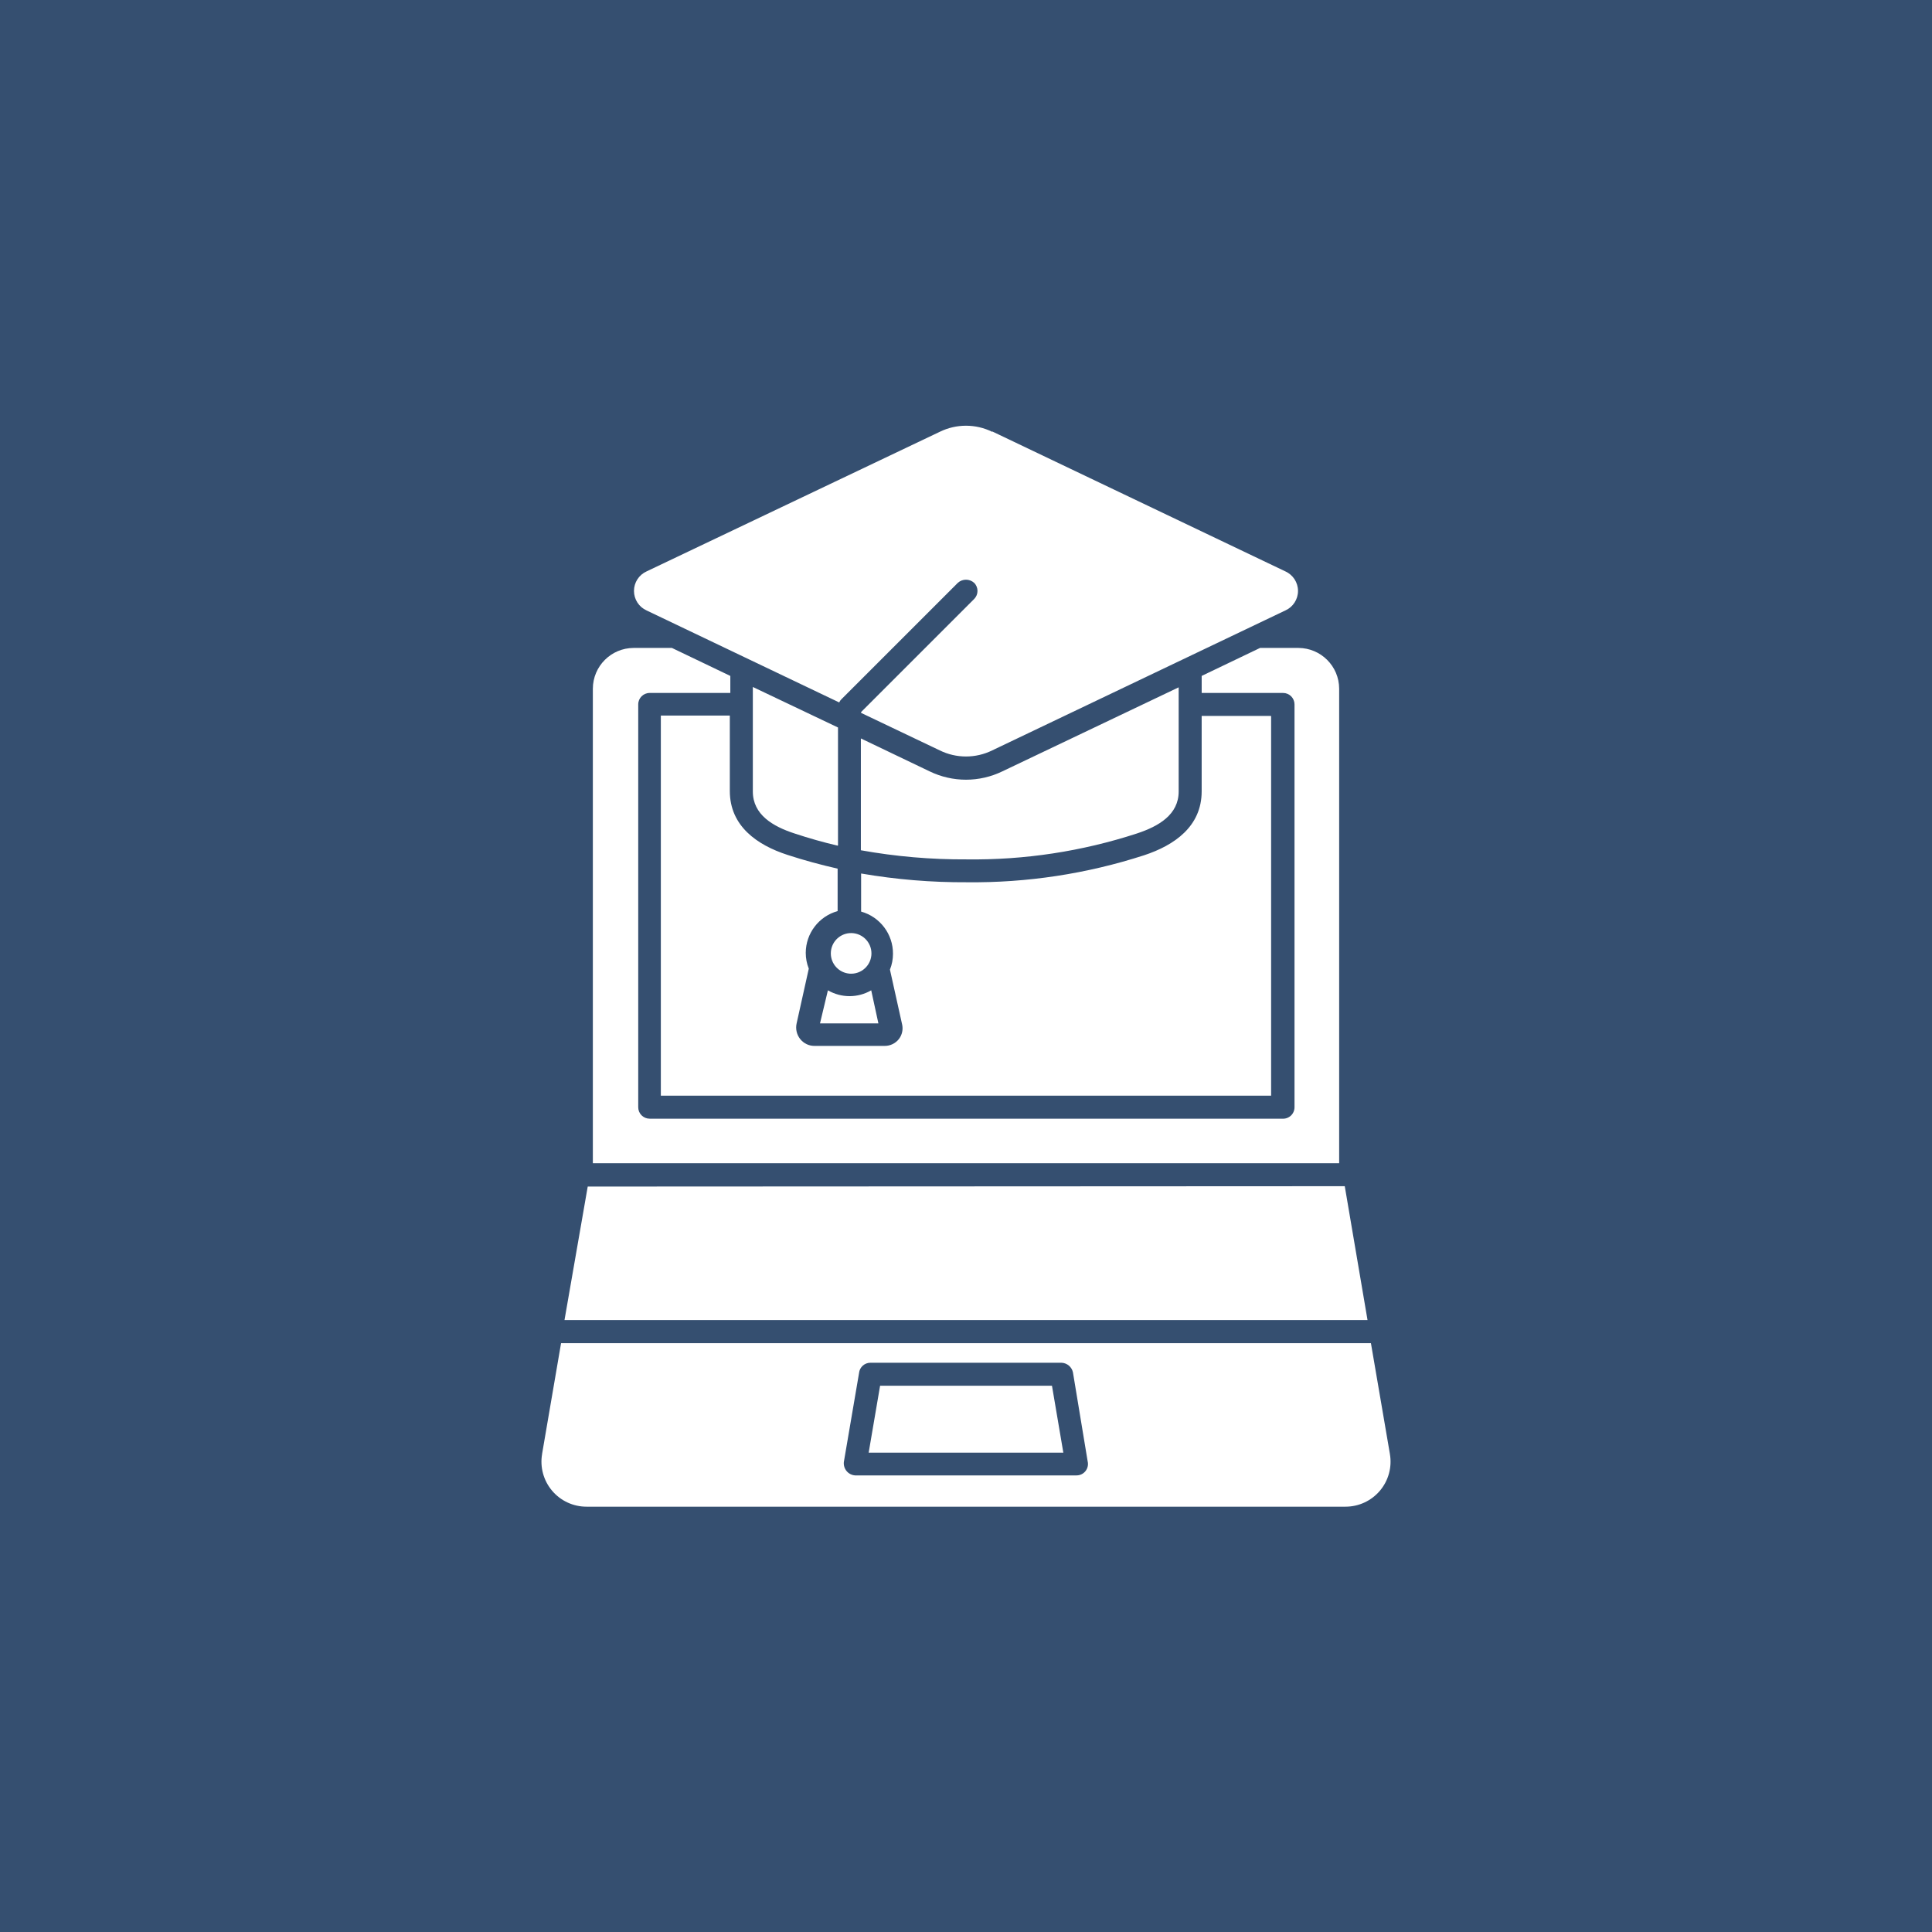 <?xml version="1.0" encoding="UTF-8"?>
<svg xmlns="http://www.w3.org/2000/svg" width="512pt" height="512pt" version="1.1" viewBox="0 0 512 512">
  <g>
    <rect width="512" height="512" fill="#354f70"></rect>
    <path d="m167.91 171.71h10.156l15.477 7.418v4.516l-21.375-0.004c-1.676 0-3.031 1.359-3.031 3.031v106.73c-0.012 0.809 0.305 1.59 0.875 2.164 0.57 0.574 1.344 0.898 2.156 0.898h167.67c0.84 0.055 1.668-0.246 2.281-0.824 0.609-0.582 0.953-1.395 0.941-2.238v-106.73c0-0.805-0.32-1.574-0.887-2.144-0.57-0.566-1.34-0.887-2.144-0.887h-21.57v-4.516l15.477-7.418h10.156v0.004c5.957 0.02 10.785 4.844 10.801 10.801v125.75h-197.78v-125.75c0.016-5.957 4.844-10.781 10.801-10.801zm57.234 75.578c-2.805 0.219-4.969 2.559-4.969 5.371s2.164 5.148 4.969 5.367c1.496 0.117 2.973-0.398 4.07-1.418 1.102-1.016 1.73-2.449 1.73-3.949s-0.629-2.934-1.73-3.953c-1.098-1.02-2.574-1.531-4.07-1.418zm5.738 15.156c-3.547 2.062-7.93 2.062-11.48 0l-2.094 8.77h15.477zm-75.129 52.008-6.156 35.371h212.81l-6.031-35.469zm123.01 52.785h-45.531l-3.027 17.734h51.59l-3-17.668zm2.547-6.094c1.473 0.055 2.723 1.105 3.031 2.547l3.898 23.57c0.219 0.906 0.008 1.863-0.57 2.594s-1.461 1.152-2.394 1.145h-58.652c-0.875-0.055-1.688-0.465-2.254-1.133-0.562-0.672-0.832-1.543-0.742-2.414l4.031-23.602h-0.004c0.168-1.547 1.477-2.719 3.031-2.707zm-137.65 24.148 5.027-29.34h214.62l5.031 29.375h-0.004c0.602 3.473-0.367 7.039-2.644 9.73-2.273 2.695-5.629 4.242-9.156 4.231h-201.07c-3.527 0.012-6.879-1.535-9.156-4.231-2.277-2.691-3.246-6.258-2.644-9.73zm119.3-270.85c-4.391-2.16-9.539-2.16-13.93 0l-77.676 36.984c-2.035 0.918-3.344 2.941-3.344 5.176s1.309 4.258 3.344 5.176l51.043 24.375c0.137-0.316 0.332-0.602 0.582-0.84l30.855-30.855c1.227-1.109 3.094-1.109 4.32 0 0.57 0.566 0.891 1.34 0.891 2.144s-0.32 1.574-0.891 2.144l-29.953 29.953v0.227l20.828 9.93c4.391 2.164 9.539 2.164 13.93 0l77.676-37.082v0.004c2.035-0.918 3.348-2.941 3.348-5.176s-1.312-4.258-3.348-5.176l-77.676-37.082zm49.398 67.711-46.691 22.25c-6.106 2.973-13.238 2.973-19.344 0l-18.184-8.707v29.633h-0.004c9.246 1.664 18.625 2.473 28.02 2.418 15.324 0.203 30.574-2.117 45.145-6.867 5.773-1.902 11.059-4.996 11.059-11.125v-27.73zm-90.281 41.918v-31.277l-22.57-10.738v27.699c0 6.125 5.289 9.254 11.059 11.125 3.828 1.27 7.633 2.344 11.414 3.223zm96.375-34.34v19.992c0 9.285-7.223 14.285-15.25 16.93-15.172 4.914-31.035 7.332-46.98 7.156-9.391 0.051-18.766-0.727-28.02-2.32v10.094-0.004c5.016 1.398 8.477 5.981 8.445 11.191 0.004 1.434-0.273 2.856-0.805 4.191l3.223 14.508h0.004c0.305 1.352 0 2.769-0.84 3.871-0.914 1.172-2.32 1.852-3.805 1.836h-18.539c-1.496 0.02-2.914-0.66-3.84-1.836-0.918-1.164-1.262-2.684-0.934-4.129l3.223-14.508c-0.531-1.336-0.805-2.758-0.805-4.191 0.016-5.164 3.469-9.688 8.449-11.062v-11.25c-4.418-1-8.836-2.191-13.285-3.644-8.062-2.613-15.285-7.641-15.285-16.93v-19.992h-18.281v100.73h161.73v-100.63z" fill="#fff" fill-rule="evenodd"></path>
  </g>
</svg>
